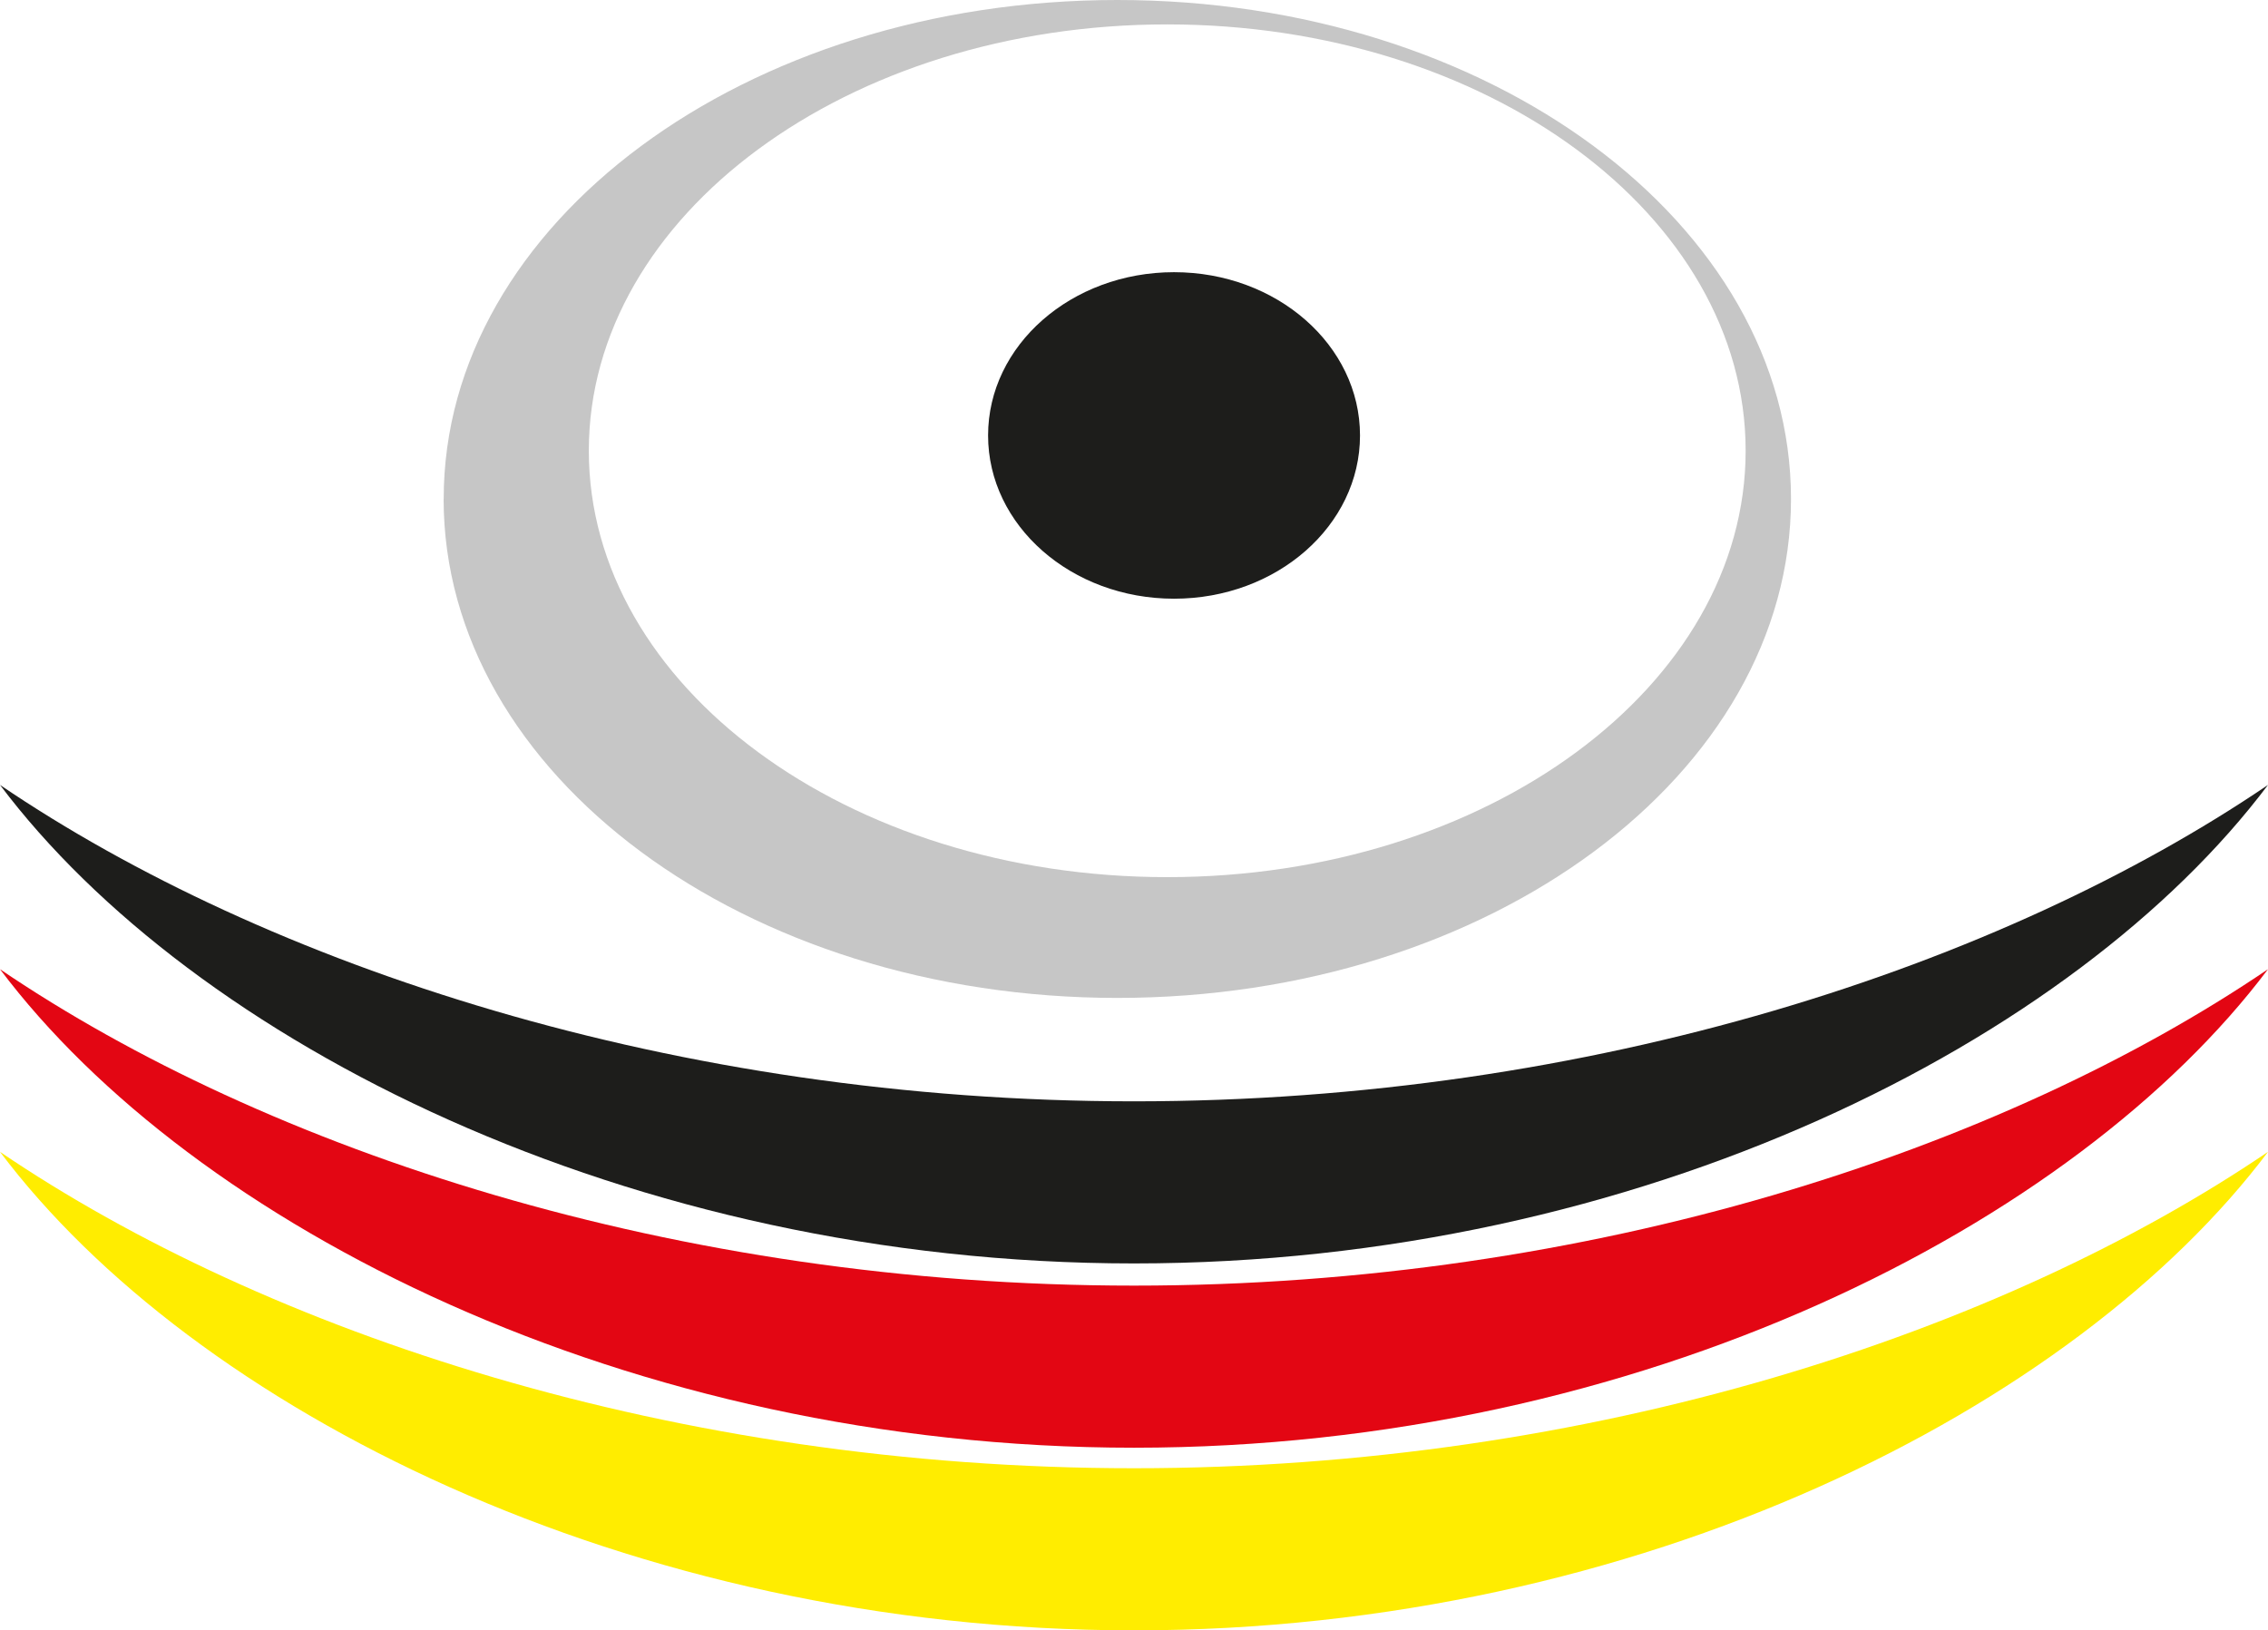 <?xml version="1.0" encoding="UTF-8"?>
<svg xmlns="http://www.w3.org/2000/svg" id="Vordergrund" viewBox="0 0 316 227.19">
  <g>
    <path d="M316,109.38c-26.83,35.66-87.48,66.68-158,66.68S26.83,145.04,0,109.38c37.07,25.15,94.07,44.09,158,44.09s120.94-18.94,158-44.09Z" style="fill:#1d1d1b;"></path>
    <path d="M316,135.06c-26.83,35.66-87.48,66.68-158,66.68S26.83,170.71,0,135.06c37.07,25.15,94.07,44.09,158,44.09s120.94-18.94,158-44.09Z" style="fill:#e30613;"></path>
    <path d="M316,160.51c-26.83,35.66-87.48,66.68-158,66.68S26.83,196.17,0,160.51c37.07,25.15,94.07,44.09,158,44.09s120.94-18.94,158-44.09Z" style="fill:#ffed00;"></path>
    <ellipse cx="163.58" cy="60.68" rx="25.91" ry="22.75" style="fill:#1d1d1b;"></ellipse>
  </g>
  <path d="M82.04,62.81c0,32.81,36.08,59.42,80.59,59.42s80.59-26.6,80.59-59.42S207.14,3.4,162.63,3.4,82.04,30,82.04,62.81Zm-20.22,6.71C61.81,31.13,103.84,0,155.68,0s93.86,31.13,93.86,69.53-42.02,69.53-93.86,69.53S61.81,107.93,61.81,69.53Z" style="fill:#c6c6c6;"></path>
</svg>
